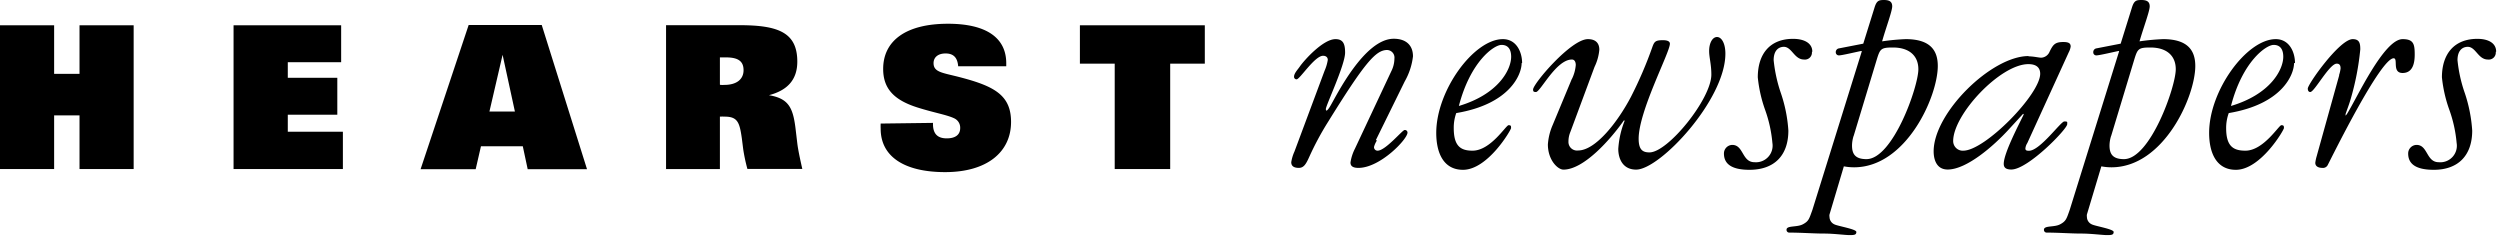<svg xmlns="http://www.w3.org/2000/svg" viewBox="0 0 260 25">
  <path fill="currentColor"
    d="M227.51,223.48a2.36,2.36,0,0,0-.3.66.36.36,0,0,0,.37.4c.82,0,2.58-2.15,2.81-2.15a.27.27,0,0,1,.3.27c0,.69-2.85,3.67-5.1,3.67-.6,0-.83-.2-.83-.56a4.72,4.72,0,0,1,.46-1.43l3.78-8.05a3,3,0,0,0,.33-1.33.79.79,0,0,0-.76-.89c-1.19,0-2.35,1.36-6.17,7.52a30.35,30.35,0,0,0-1.92,3.58c-.33.73-.56,1.16-1.09,1.16s-.79-.2-.79-.59a4.23,4.23,0,0,1,.33-1.1l3.14-8.42a4.52,4.52,0,0,0,.33-1.12c0-.27-.19-.43-.49-.43-.87,0-2.42,2.45-2.75,2.45a.26.26,0,0,1-.27-.27c0-.36.4-.76.6-1.06.46-.66,2.42-2.85,3.71-2.85.8,0,1,.5,1,1.4,0,1.29-2,5.5-2,5.86,0,.07,0,.17.07.17s.23-.2.39-.47c.6-1,3.52-7,6.6-7,1.26,0,2,.66,2,1.83a6.87,6.87,0,0,1-.86,2.61l-3,6.1Z"
    transform="translate(-84.31 -208.87)"></path>
  <path fill="currentColor"
    d="M242.56,215.43c0,1.19-1.23,4.27-6.8,5.2a4.51,4.51,0,0,0-.26,1.56c0,1.85.69,2.35,1.95,2.35,1.89,0,3.48-2.65,3.75-2.65s.26.1.26.3-2.42,4.34-5,4.34c-2,0-2.78-1.72-2.78-3.84,0-4.41,3.91-9.75,6.93-9.75,1.42,0,2,1.36,2,2.49ZM236,219.9c4.14-1.22,5.47-3.78,5.47-5.13,0-.6-.2-1.23-1-1.23s-3.25,1.75-4.44,6.36Z"
    transform="translate(-84.31 -208.87)"></path>
  <path fill="currentColor"
    d="M247.79,217.08a4,4,0,0,0,.4-1.45c0-.27-.1-.57-.4-.57-1.65,0-3.28,3.38-3.74,3.38-.24,0-.3-.06-.3-.26,0-.6,3.94-5.24,5.7-5.24.89,0,1.19.5,1.19,1.1a5.1,5.1,0,0,1-.5,1.79l-2.51,6.76a2.54,2.54,0,0,0-.2,1,.89.89,0,0,0,1,.93c1.83,0,4.15-3,5.51-5.6a42.25,42.25,0,0,0,2.22-5.17c.2-.56.33-.7,1.09-.7.56,0,.73.17.73.37,0,.9-3.25,7-3.25,9.88,0,1.19.46,1.42,1.13,1.42,1.92,0,6.43-5.57,6.43-8.09,0-1.09-.23-1.78-.23-2.45,0-.86.36-1.46.82-1.46s.87.63.87,1.73c0,4.8-6.8,12.06-9.28,12.06-1.43,0-1.86-1.19-1.86-2.15a9.57,9.57,0,0,1,.66-2.92l-.06-.07c-1.4,2-4.18,5.14-6.3,5.14-.6,0-1.62-1-1.62-2.62a6.1,6.1,0,0,1,.49-2l2-4.81Z"
    transform="translate(-84.31 -208.87)"></path>
  <path fill="currentColor"
    d="M272.75,214.27a.73.73,0,0,1-.83.79c-1,0-1.26-1.32-2.09-1.32-.53,0-1.06.36-1.06,1.39a15.21,15.21,0,0,0,.76,3.45,14.92,14.92,0,0,1,.77,3.87c0,2.59-1.46,4.08-4.05,4.08-1.92,0-2.65-.66-2.65-1.69a.89.89,0,0,1,.86-.9c1.2,0,1,1.8,2.32,1.8a1.73,1.73,0,0,0,1.86-2,13.7,13.7,0,0,0-.76-3.45,14.12,14.12,0,0,1-.76-3.38c0-2.42,1.25-4,3.67-4,1.13,0,2,.43,2,1.33Z"
    transform="translate(-84.31 -208.87)"></path>
  <path fill="currentColor"
    d="M277.89,214.17c-.4.07-2,.46-2.32.46a.32.32,0,0,1-.34-.33.39.39,0,0,1,.34-.4l2.52-.49,1.16-3.72c.23-.76.46-.82,1-.82s.85.16.85.66-.66,2.25-1.05,3.64a23.35,23.35,0,0,1,2.45-.23c2.62,0,3.34,1.23,3.34,2.79,0,3.18-3.28,10.54-8.71,10.54a5.7,5.7,0,0,1-1.06-.1l-1.49,5a.59.59,0,0,0,0,.26.85.85,0,0,0,.5.77c.36.19,2.29.49,2.29.79s-.2.33-.7.33-1.62-.16-2.68-.16-2.39-.1-3.58-.1a.28.28,0,0,1-.3-.3c0-.46,1.06-.23,1.69-.56s.66-.57,1-1.5l5.14-16.5Zm-.8,8.82a3.43,3.43,0,0,0-.17,1c0,.83.27,1.43,1.5,1.43,2.75,0,5.4-7.53,5.4-9.35,0-1.36-.9-2.26-2.65-2.26-1.23,0-1.33.14-1.66,1.2l-2.42,8Z"
    transform="translate(-84.31 -208.87)"></path>
  <path fill="currentColor"
    d="M295.28,214.73c.53,0,1.06.14,1.33.14a1,1,0,0,0,.86-.63c.36-.73.56-1,1.43-1,.56,0,.76.14.76.47a1.82,1.82,0,0,1-.2.6l-4.31,9.44a1.27,1.27,0,0,0-.2.56c0,.2.13.24.37.24,1.15,0,3.31-3.05,3.68-3.05s.3.06.3.29c0,.5-4.08,4.71-5.81,4.71-.56,0-.79-.2-.79-.59,0-1.13,1.66-4.25,2.08-5.14l-.06-.07-1.46,1.59c-1.66,1.82-4.44,4.21-6.39,4.21-1.23,0-1.46-1.16-1.46-1.89,0-4,6-9.91,9.87-9.91Zm-6.79,9.81c2.26,0,8-5.86,8-8,0-.56-.31-1-1.23-1-2.92,0-7.82,5.23-7.82,8a1,1,0,0,0,1.09,1Z"
    transform="translate(-84.31 -208.87)"></path>
  <path fill="currentColor"
    d="M304.66,214.17c-.39.07-2,.46-2.32.46a.31.31,0,0,1-.33-.33.39.39,0,0,1,.33-.4l2.52-.49,1.16-3.72c.23-.76.46-.82,1-.82s.86.16.86.66-.66,2.25-1.06,3.64a23.83,23.83,0,0,1,2.45-.23c2.62,0,3.35,1.23,3.35,2.79,0,3.18-3.28,10.54-8.72,10.54a5.59,5.59,0,0,1-1.05-.1l-1.5,5a.77.77,0,0,0,0,.26.85.85,0,0,0,.5.77c.36.19,2.28.49,2.28.79s-.2.33-.69.33-1.63-.16-2.69-.16-2.39-.1-3.58-.1a.28.28,0,0,1-.29-.3c0-.46,1.06-.23,1.68-.56s.67-.57,1-1.5l5.14-16.5Zm-.79,8.82a3.43,3.43,0,0,0-.17,1c0,.83.27,1.43,1.5,1.43,2.74,0,5.39-7.53,5.39-9.35,0-1.36-.89-2.26-2.65-2.26-1.22,0-1.32.14-1.65,1.2l-2.42,8Z"
    transform="translate(-84.31 -208.87)"></path>
  <path fill="currentColor"
    d="M322.89,215.43c0,1.19-1.22,4.27-6.79,5.2a4.54,4.54,0,0,0-.27,1.56c0,1.85.7,2.35,2,2.35,1.89,0,3.48-2.65,3.74-2.65s.27.1.27.3-2.42,4.34-5,4.34c-2,0-2.78-1.72-2.78-3.84,0-4.41,3.91-9.75,6.93-9.75,1.42,0,2,1.36,2,2.49Zm-6.59,4.47c4.14-1.22,5.47-3.78,5.47-5.13,0-.6-.2-1.23-1-1.23s-3.25,1.75-4.44,6.36Z"
    transform="translate(-84.31 -208.87)"></path>
  <path fill="currentColor"
    d="M327.57,216.69a3.32,3.32,0,0,0,.16-.7c0-.26-.06-.5-.4-.5-.76,0-2.32,2.95-2.75,2.95-.2,0-.26-.19-.26-.36,0-.46,3.31-5.14,4.67-5.14.7,0,.79.43.79,1.06a27.68,27.68,0,0,1-1,5.17c-.2.7-.53,1.49-.53,1.59s0,.14,0,.14.13-.14.16-.2c1-1.59,3.82-7.76,5.77-7.76,1.13,0,1.26.5,1.26,1.59,0,.76-.13,1.93-1.26,1.93s-.43-1.53-.93-1.53c-1.36,0-6.33,10.08-6.86,11.11a.55.55,0,0,1-.56.29c-.23,0-.73-.06-.73-.53a4.4,4.4,0,0,1,.13-.63l2.36-8.48Z"
    transform="translate(-84.31 -208.87)"></path>
  <path fill="currentColor"
    d="M343.87,214.27a.73.73,0,0,1-.83.79c-1,0-1.25-1.32-2.08-1.32-.54,0-1.07.36-1.07,1.39a14.77,14.77,0,0,0,.77,3.45,15.31,15.31,0,0,1,.76,3.87c0,2.59-1.46,4.08-4,4.08-1.93,0-2.66-.66-2.66-1.69a.89.89,0,0,1,.87-.9c1.19,0,1,1.8,2.31,1.8a1.72,1.72,0,0,0,1.86-2,13.7,13.7,0,0,0-.76-3.45,14.19,14.19,0,0,1-.77-3.38c0-2.42,1.27-4,3.69-4,1.12,0,1.95.43,1.95,1.33Z"
    transform="translate(-84.31 -208.87)"></path>
  <polygon fill="currentColor"
    points="0 2.63 5.63 2.63 5.63 7.68 8.27 7.68 8.27 2.63 13.9 2.63 13.9 17.58 8.27 17.58 8.27 12 5.63 12 5.63 17.58 0 17.58 0 2.63 0 2.63"></polygon>
  <polygon fill="currentColor"
    points="24.29 2.63 35.48 2.63 35.48 6.47 29.93 6.47 29.93 8.09 35.08 8.09 35.08 11.93 29.93 11.93 29.93 13.7 35.66 13.7 35.66 17.58 24.29 17.58 24.29 2.63 24.29 2.63"></polygon>
  <path fill="currentColor"
    d="M128.1,226.47h5.68l.55-2.39h4.35l.51,2.39h6.17l-4.71-15h-7.6l-5,15Zm9.76-6h-2.65l1.37-5.9,1.28,5.9Z"
    transform="translate(-84.31 -208.87)"></path>
  <path fill="currentColor"
    d="M153.54,226.45h5.64V221a4.7,4.7,0,0,1,.51,0c1.35,0,1.54.64,1.77,2.25l.14,1.11a17.64,17.64,0,0,0,.44,2.08h5.71c-.25-1.11-.44-2-.52-2.66l-.19-1.6c-.27-2.16-.75-3.07-2.76-3.41,2-.52,2.95-1.68,2.95-3.49,0-3-1.93-3.79-6-3.79h-7.65v14.95Zm5.64-8.79v-2.82c.24,0,.45,0,.64,0,1.26,0,1.82.4,1.82,1.33s-.7,1.53-2,1.53a2.88,2.88,0,0,1-.41,0"
    transform="translate(-84.31 -208.87)"></path>
  <path fill="currentColor"
    d="M181.34,221.65v.12c0,1,.46,1.49,1.43,1.49s1.4-.43,1.4-1.07a1.07,1.07,0,0,0-.59-1c-.77-.38-2.12-.59-3.88-1.15-2.41-.77-3.54-1.95-3.54-4,0-2.94,2.38-4.7,6.74-4.7,4,0,6.06,1.47,6.06,4.11v.31h-5c-.07-.89-.48-1.33-1.31-1.33s-1.25.44-1.25,1c0,1,1,1,2.93,1.52,3.47.92,5.13,1.88,5.13,4.6,0,3.16-2.53,5.22-6.85,5.22s-6.71-1.66-6.71-4.51a5.25,5.25,0,0,1,0-.54Z"
    transform="translate(-84.31 -208.87)"></path>
  <polygon fill="currentColor"
    points="125.3 6.62 121.7 6.62 121.7 17.58 115.93 17.58 115.93 6.62 112.31 6.62 112.31 2.63 125.3 2.63 125.3 6.62 125.3 6.62"></polygon>
</svg>